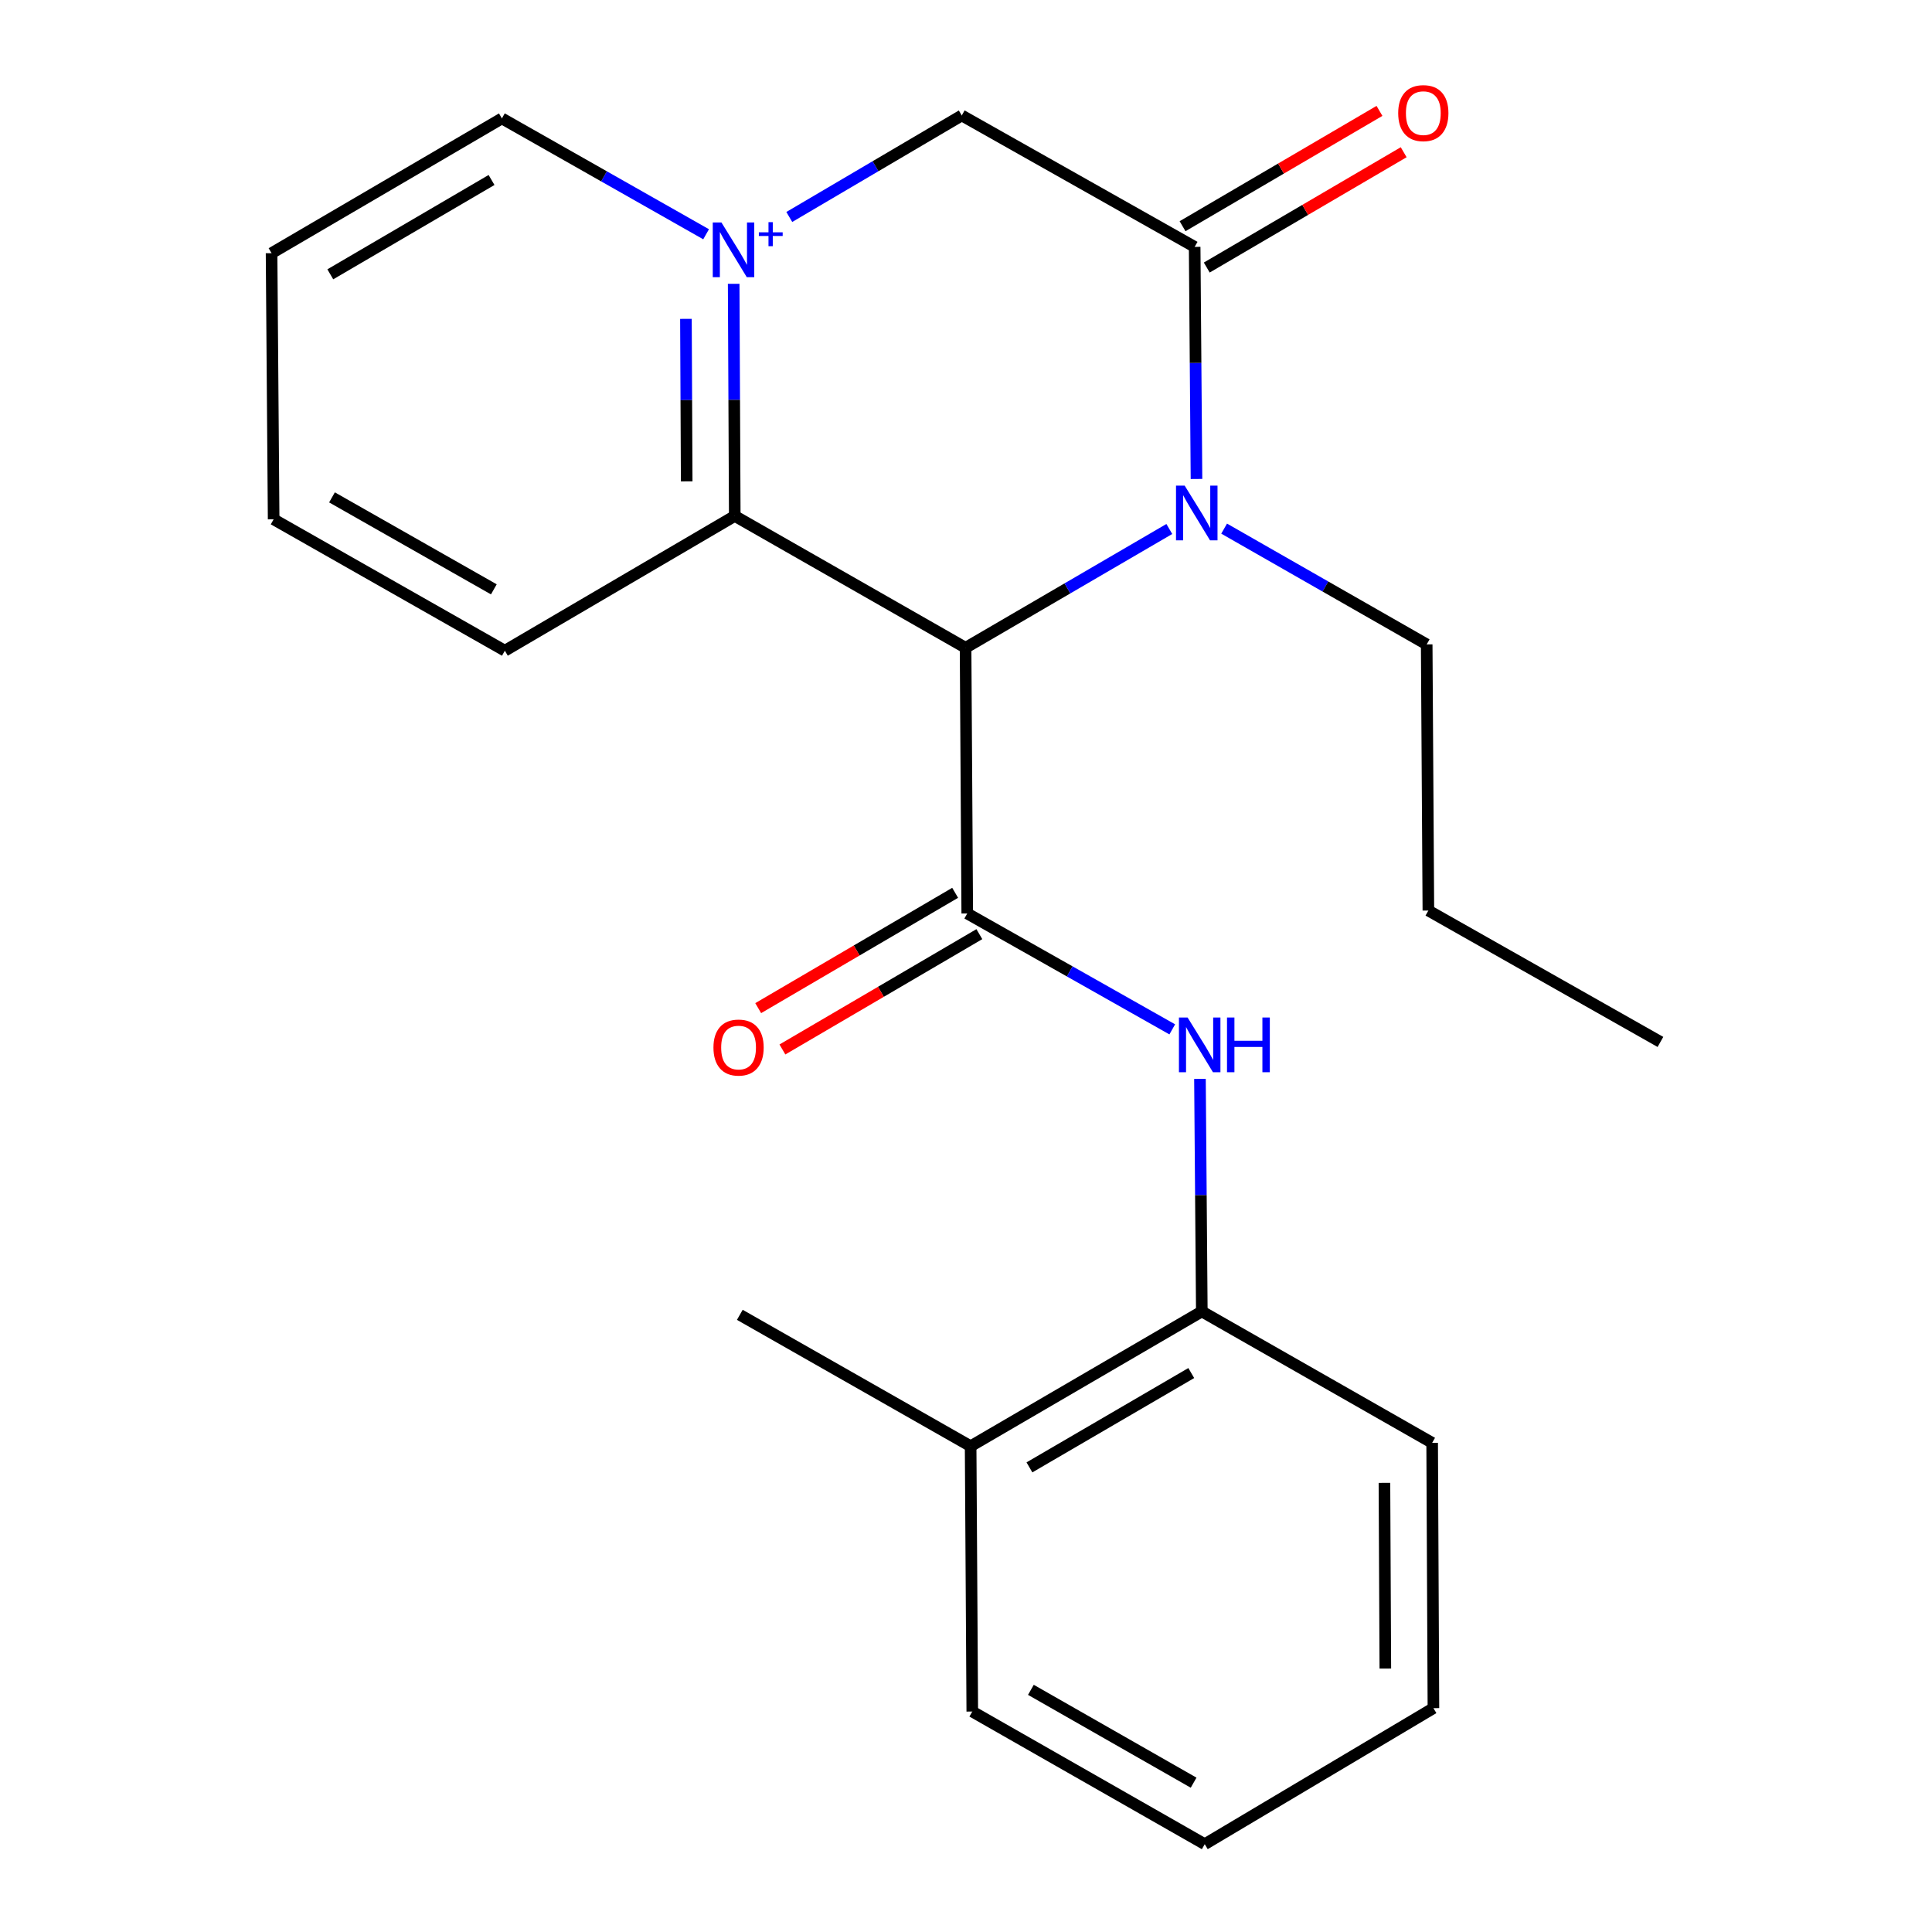 <?xml version='1.0' encoding='iso-8859-1'?>
<svg version='1.1' baseProfile='full'
              xmlns='http://www.w3.org/2000/svg'
                      xmlns:rdkit='http://www.rdkit.org/xml'
                      xmlns:xlink='http://www.w3.org/1999/xlink'
                  xml:space='preserve'
width='1000px' height='1000px' viewBox='0 0 1000 1000'>
<!-- END OF HEADER -->
<rect style='opacity:1.0;fill:#FFFFFF;stroke:none' width='1000' height='1000' x='0' y='0'> </rect>
<path class='bond-1' d='M 499.78,335.288 L 552.509,304.544' style='fill:none;fill-rule:evenodd;stroke:#000000;stroke-width:6px;stroke-linecap:butt;stroke-linejoin:miter;stroke-opacity:1' />
<path class='bond-1' d='M 552.509,304.544 L 605.238,273.8' style='fill:none;fill-rule:evenodd;stroke:#0000FF;stroke-width:6px;stroke-linecap:butt;stroke-linejoin:miter;stroke-opacity:1' />
<path class='bond-2' d='M 499.78,335.288 L 500.647,472.815' style='fill:none;fill-rule:evenodd;stroke:#000000;stroke-width:6px;stroke-linecap:butt;stroke-linejoin:miter;stroke-opacity:1' />
<path class='bond-4' d='M 499.78,335.288 L 380.311,267.061' style='fill:none;fill-rule:evenodd;stroke:#000000;stroke-width:6px;stroke-linecap:butt;stroke-linejoin:miter;stroke-opacity:1' />
<path class='bond-0' d='M 379.746,146.904 L 380.029,206.983' style='fill:none;fill-rule:evenodd;stroke:#0000FF;stroke-width:6px;stroke-linecap:butt;stroke-linejoin:miter;stroke-opacity:1' />
<path class='bond-0' d='M 380.029,206.983 L 380.311,267.061' style='fill:none;fill-rule:evenodd;stroke:#000000;stroke-width:6px;stroke-linecap:butt;stroke-linejoin:miter;stroke-opacity:1' />
<path class='bond-0' d='M 355.037,165.044 L 355.235,207.099' style='fill:none;fill-rule:evenodd;stroke:#0000FF;stroke-width:6px;stroke-linecap:butt;stroke-linejoin:miter;stroke-opacity:1' />
<path class='bond-0' d='M 355.235,207.099 L 355.432,249.154' style='fill:none;fill-rule:evenodd;stroke:#000000;stroke-width:6px;stroke-linecap:butt;stroke-linejoin:miter;stroke-opacity:1' />
<path class='bond-6' d='M 408.536,112.307 L 453.173,86.036' style='fill:none;fill-rule:evenodd;stroke:#0000FF;stroke-width:6px;stroke-linecap:butt;stroke-linejoin:miter;stroke-opacity:1' />
<path class='bond-6' d='M 453.173,86.036 L 497.81,59.765' style='fill:none;fill-rule:evenodd;stroke:#000000;stroke-width:6px;stroke-linecap:butt;stroke-linejoin:miter;stroke-opacity:1' />
<path class='bond-11' d='M 365.478,121.253 L 312.63,91.273' style='fill:none;fill-rule:evenodd;stroke:#0000FF;stroke-width:6px;stroke-linecap:butt;stroke-linejoin:miter;stroke-opacity:1' />
<path class='bond-11' d='M 312.63,91.273 L 259.782,61.294' style='fill:none;fill-rule:evenodd;stroke:#000000;stroke-width:6px;stroke-linecap:butt;stroke-linejoin:miter;stroke-opacity:1' />
<path class='bond-3' d='M 619.302,247.915 L 618.827,187.85' style='fill:none;fill-rule:evenodd;stroke:#0000FF;stroke-width:6px;stroke-linecap:butt;stroke-linejoin:miter;stroke-opacity:1' />
<path class='bond-3' d='M 618.827,187.85 L 618.353,127.785' style='fill:none;fill-rule:evenodd;stroke:#000000;stroke-width:6px;stroke-linecap:butt;stroke-linejoin:miter;stroke-opacity:1' />
<path class='bond-12' d='M 633.608,273.615 L 686.031,303.577' style='fill:none;fill-rule:evenodd;stroke:#0000FF;stroke-width:6px;stroke-linecap:butt;stroke-linejoin:miter;stroke-opacity:1' />
<path class='bond-12' d='M 686.031,303.577 L 738.455,333.538' style='fill:none;fill-rule:evenodd;stroke:#000000;stroke-width:6px;stroke-linecap:butt;stroke-linejoin:miter;stroke-opacity:1' />
<path class='bond-5' d='M 500.647,472.815 L 553.704,502.806' style='fill:none;fill-rule:evenodd;stroke:#000000;stroke-width:6px;stroke-linecap:butt;stroke-linejoin:miter;stroke-opacity:1' />
<path class='bond-5' d='M 553.704,502.806 L 606.761,532.797' style='fill:none;fill-rule:evenodd;stroke:#0000FF;stroke-width:6px;stroke-linecap:butt;stroke-linejoin:miter;stroke-opacity:1' />
<path class='bond-8' d='M 494.383,462.117 L 443.414,491.964' style='fill:none;fill-rule:evenodd;stroke:#000000;stroke-width:6px;stroke-linecap:butt;stroke-linejoin:miter;stroke-opacity:1' />
<path class='bond-8' d='M 443.414,491.964 L 392.445,521.81' style='fill:none;fill-rule:evenodd;stroke:#FF0000;stroke-width:6px;stroke-linecap:butt;stroke-linejoin:miter;stroke-opacity:1' />
<path class='bond-8' d='M 506.912,483.513 L 455.943,513.36' style='fill:none;fill-rule:evenodd;stroke:#000000;stroke-width:6px;stroke-linecap:butt;stroke-linejoin:miter;stroke-opacity:1' />
<path class='bond-8' d='M 455.943,513.36 L 404.975,543.206' style='fill:none;fill-rule:evenodd;stroke:#FF0000;stroke-width:6px;stroke-linecap:butt;stroke-linejoin:miter;stroke-opacity:1' />
<path class='bond-9' d='M 624.618,138.482 L 675.58,108.636' style='fill:none;fill-rule:evenodd;stroke:#000000;stroke-width:6px;stroke-linecap:butt;stroke-linejoin:miter;stroke-opacity:1' />
<path class='bond-9' d='M 675.58,108.636 L 726.542,78.79' style='fill:none;fill-rule:evenodd;stroke:#FF0000;stroke-width:6px;stroke-linecap:butt;stroke-linejoin:miter;stroke-opacity:1' />
<path class='bond-9' d='M 612.087,117.087 L 663.049,87.241' style='fill:none;fill-rule:evenodd;stroke:#000000;stroke-width:6px;stroke-linecap:butt;stroke-linejoin:miter;stroke-opacity:1' />
<path class='bond-9' d='M 663.049,87.241 L 714.011,57.394' style='fill:none;fill-rule:evenodd;stroke:#FF0000;stroke-width:6px;stroke-linecap:butt;stroke-linejoin:miter;stroke-opacity:1' />
<path class='bond-23' d='M 618.353,127.785 L 497.81,59.765' style='fill:none;fill-rule:evenodd;stroke:#000000;stroke-width:6px;stroke-linecap:butt;stroke-linejoin:miter;stroke-opacity:1' />
<path class='bond-13' d='M 380.311,267.061 L 261.311,336.803' style='fill:none;fill-rule:evenodd;stroke:#000000;stroke-width:6px;stroke-linecap:butt;stroke-linejoin:miter;stroke-opacity:1' />
<path class='bond-7' d='M 621.097,558.43 L 621.577,618.616' style='fill:none;fill-rule:evenodd;stroke:#0000FF;stroke-width:6px;stroke-linecap:butt;stroke-linejoin:miter;stroke-opacity:1' />
<path class='bond-7' d='M 621.577,618.616 L 622.058,678.802' style='fill:none;fill-rule:evenodd;stroke:#000000;stroke-width:6px;stroke-linecap:butt;stroke-linejoin:miter;stroke-opacity:1' />
<path class='bond-10' d='M 622.058,678.802 L 502.397,748.558' style='fill:none;fill-rule:evenodd;stroke:#000000;stroke-width:6px;stroke-linecap:butt;stroke-linejoin:miter;stroke-opacity:1' />
<path class='bond-10' d='M 616.596,710.686 L 532.833,759.515' style='fill:none;fill-rule:evenodd;stroke:#000000;stroke-width:6px;stroke-linecap:butt;stroke-linejoin:miter;stroke-opacity:1' />
<path class='bond-14' d='M 622.058,678.802 L 741.279,746.808' style='fill:none;fill-rule:evenodd;stroke:#000000;stroke-width:6px;stroke-linecap:butt;stroke-linejoin:miter;stroke-opacity:1' />
<path class='bond-15' d='M 502.397,748.558 L 382.928,680.552' style='fill:none;fill-rule:evenodd;stroke:#000000;stroke-width:6px;stroke-linecap:butt;stroke-linejoin:miter;stroke-opacity:1' />
<path class='bond-16' d='M 502.397,748.558 L 503.251,885.892' style='fill:none;fill-rule:evenodd;stroke:#000000;stroke-width:6px;stroke-linecap:butt;stroke-linejoin:miter;stroke-opacity:1' />
<path class='bond-24' d='M 259.782,61.294 L 140.562,131.049' style='fill:none;fill-rule:evenodd;stroke:#000000;stroke-width:6px;stroke-linecap:butt;stroke-linejoin:miter;stroke-opacity:1' />
<path class='bond-24' d='M 254.42,93.158 L 170.966,141.987' style='fill:none;fill-rule:evenodd;stroke:#000000;stroke-width:6px;stroke-linecap:butt;stroke-linejoin:miter;stroke-opacity:1' />
<path class='bond-17' d='M 738.455,333.538 L 739.323,471.3' style='fill:none;fill-rule:evenodd;stroke:#000000;stroke-width:6px;stroke-linecap:butt;stroke-linejoin:miter;stroke-opacity:1' />
<path class='bond-19' d='M 261.311,336.803 L 141.636,268.797' style='fill:none;fill-rule:evenodd;stroke:#000000;stroke-width:6px;stroke-linecap:butt;stroke-linejoin:miter;stroke-opacity:1' />
<path class='bond-19' d='M 255.61,305.045 L 171.837,257.441' style='fill:none;fill-rule:evenodd;stroke:#000000;stroke-width:6px;stroke-linecap:butt;stroke-linejoin:miter;stroke-opacity:1' />
<path class='bond-20' d='M 741.279,746.808 L 741.94,884.129' style='fill:none;fill-rule:evenodd;stroke:#000000;stroke-width:6px;stroke-linecap:butt;stroke-linejoin:miter;stroke-opacity:1' />
<path class='bond-20' d='M 716.584,767.526 L 717.046,863.65' style='fill:none;fill-rule:evenodd;stroke:#000000;stroke-width:6px;stroke-linecap:butt;stroke-linejoin:miter;stroke-opacity:1' />
<path class='bond-25' d='M 503.251,885.892 L 623.573,954.545' style='fill:none;fill-rule:evenodd;stroke:#000000;stroke-width:6px;stroke-linecap:butt;stroke-linejoin:miter;stroke-opacity:1' />
<path class='bond-25' d='M 533.587,874.654 L 617.813,922.712' style='fill:none;fill-rule:evenodd;stroke:#000000;stroke-width:6px;stroke-linecap:butt;stroke-linejoin:miter;stroke-opacity:1' />
<path class='bond-21' d='M 739.323,471.3 L 859.438,539.305' style='fill:none;fill-rule:evenodd;stroke:#000000;stroke-width:6px;stroke-linecap:butt;stroke-linejoin:miter;stroke-opacity:1' />
<path class='bond-18' d='M 140.562,131.049 L 141.636,268.797' style='fill:none;fill-rule:evenodd;stroke:#000000;stroke-width:6px;stroke-linecap:butt;stroke-linejoin:miter;stroke-opacity:1' />
<path class='bond-22' d='M 741.94,884.129 L 623.573,954.545' style='fill:none;fill-rule:evenodd;stroke:#000000;stroke-width:6px;stroke-linecap:butt;stroke-linejoin:miter;stroke-opacity:1' />
<path  class='atom-1' d='M 373.404 115.14
L 382.684 130.14
Q 383.604 131.62, 385.084 134.3
Q 386.564 136.98, 386.644 137.14
L 386.644 115.14
L 390.404 115.14
L 390.404 143.46
L 386.524 143.46
L 376.564 127.06
Q 375.404 125.14, 374.164 122.94
Q 372.964 120.74, 372.604 120.06
L 372.604 143.46
L 368.924 143.46
L 368.924 115.14
L 373.404 115.14
' fill='#0000FF'/>
<path  class='atom-1' d='M 392.78 120.245
L 397.769 120.245
L 397.769 114.991
L 399.987 114.991
L 399.987 120.245
L 405.109 120.245
L 405.109 122.145
L 399.987 122.145
L 399.987 127.425
L 397.769 127.425
L 397.769 122.145
L 392.78 122.145
L 392.78 120.245
' fill='#0000FF'/>
<path  class='atom-2' d='M 613.181 251.358
L 622.461 266.358
Q 623.381 267.838, 624.861 270.518
Q 626.341 273.198, 626.421 273.358
L 626.421 251.358
L 630.181 251.358
L 630.181 279.678
L 626.301 279.678
L 616.341 263.278
Q 615.181 261.358, 613.941 259.158
Q 612.741 256.958, 612.381 256.278
L 612.381 279.678
L 608.701 279.678
L 608.701 251.358
L 613.181 251.358
' fill='#0000FF'/>
<path  class='atom-6' d='M 614.696 526.661
L 623.976 541.661
Q 624.896 543.141, 626.376 545.821
Q 627.856 548.501, 627.936 548.661
L 627.936 526.661
L 631.696 526.661
L 631.696 554.981
L 627.816 554.981
L 617.856 538.581
Q 616.696 536.661, 615.456 534.461
Q 614.256 532.261, 613.896 531.581
L 613.896 554.981
L 610.216 554.981
L 610.216 526.661
L 614.696 526.661
' fill='#0000FF'/>
<path  class='atom-6' d='M 635.096 526.661
L 638.936 526.661
L 638.936 538.701
L 653.416 538.701
L 653.416 526.661
L 657.256 526.661
L 657.256 554.981
L 653.416 554.981
L 653.416 541.901
L 638.936 541.901
L 638.936 554.981
L 635.096 554.981
L 635.096 526.661
' fill='#0000FF'/>
<path  class='atom-9' d='M 369.281 542.209
Q 369.281 535.409, 372.641 531.609
Q 376.001 527.809, 382.281 527.809
Q 388.561 527.809, 391.921 531.609
Q 395.281 535.409, 395.281 542.209
Q 395.281 549.089, 391.881 553.009
Q 388.481 556.889, 382.281 556.889
Q 376.041 556.889, 372.641 553.009
Q 369.281 549.129, 369.281 542.209
M 382.281 553.689
Q 386.601 553.689, 388.921 550.809
Q 391.281 547.889, 391.281 542.209
Q 391.281 536.649, 388.921 533.849
Q 386.601 531.009, 382.281 531.009
Q 377.961 531.009, 375.601 533.809
Q 373.281 536.609, 373.281 542.209
Q 373.281 547.929, 375.601 550.809
Q 377.961 553.689, 382.281 553.689
' fill='#FF0000'/>
<path  class='atom-10' d='M 723.705 58.55
Q 723.705 51.75, 727.065 47.95
Q 730.425 44.15, 736.705 44.15
Q 742.985 44.15, 746.345 47.95
Q 749.705 51.75, 749.705 58.55
Q 749.705 65.43, 746.305 69.35
Q 742.905 73.23, 736.705 73.23
Q 730.465 73.23, 727.065 69.35
Q 723.705 65.47, 723.705 58.55
M 736.705 70.03
Q 741.025 70.03, 743.345 67.15
Q 745.705 64.23, 745.705 58.55
Q 745.705 52.99, 743.345 50.19
Q 741.025 47.35, 736.705 47.35
Q 732.385 47.35, 730.025 50.15
Q 727.705 52.95, 727.705 58.55
Q 727.705 64.27, 730.025 67.15
Q 732.385 70.03, 736.705 70.03
' fill='#FF0000'/>
</svg>
